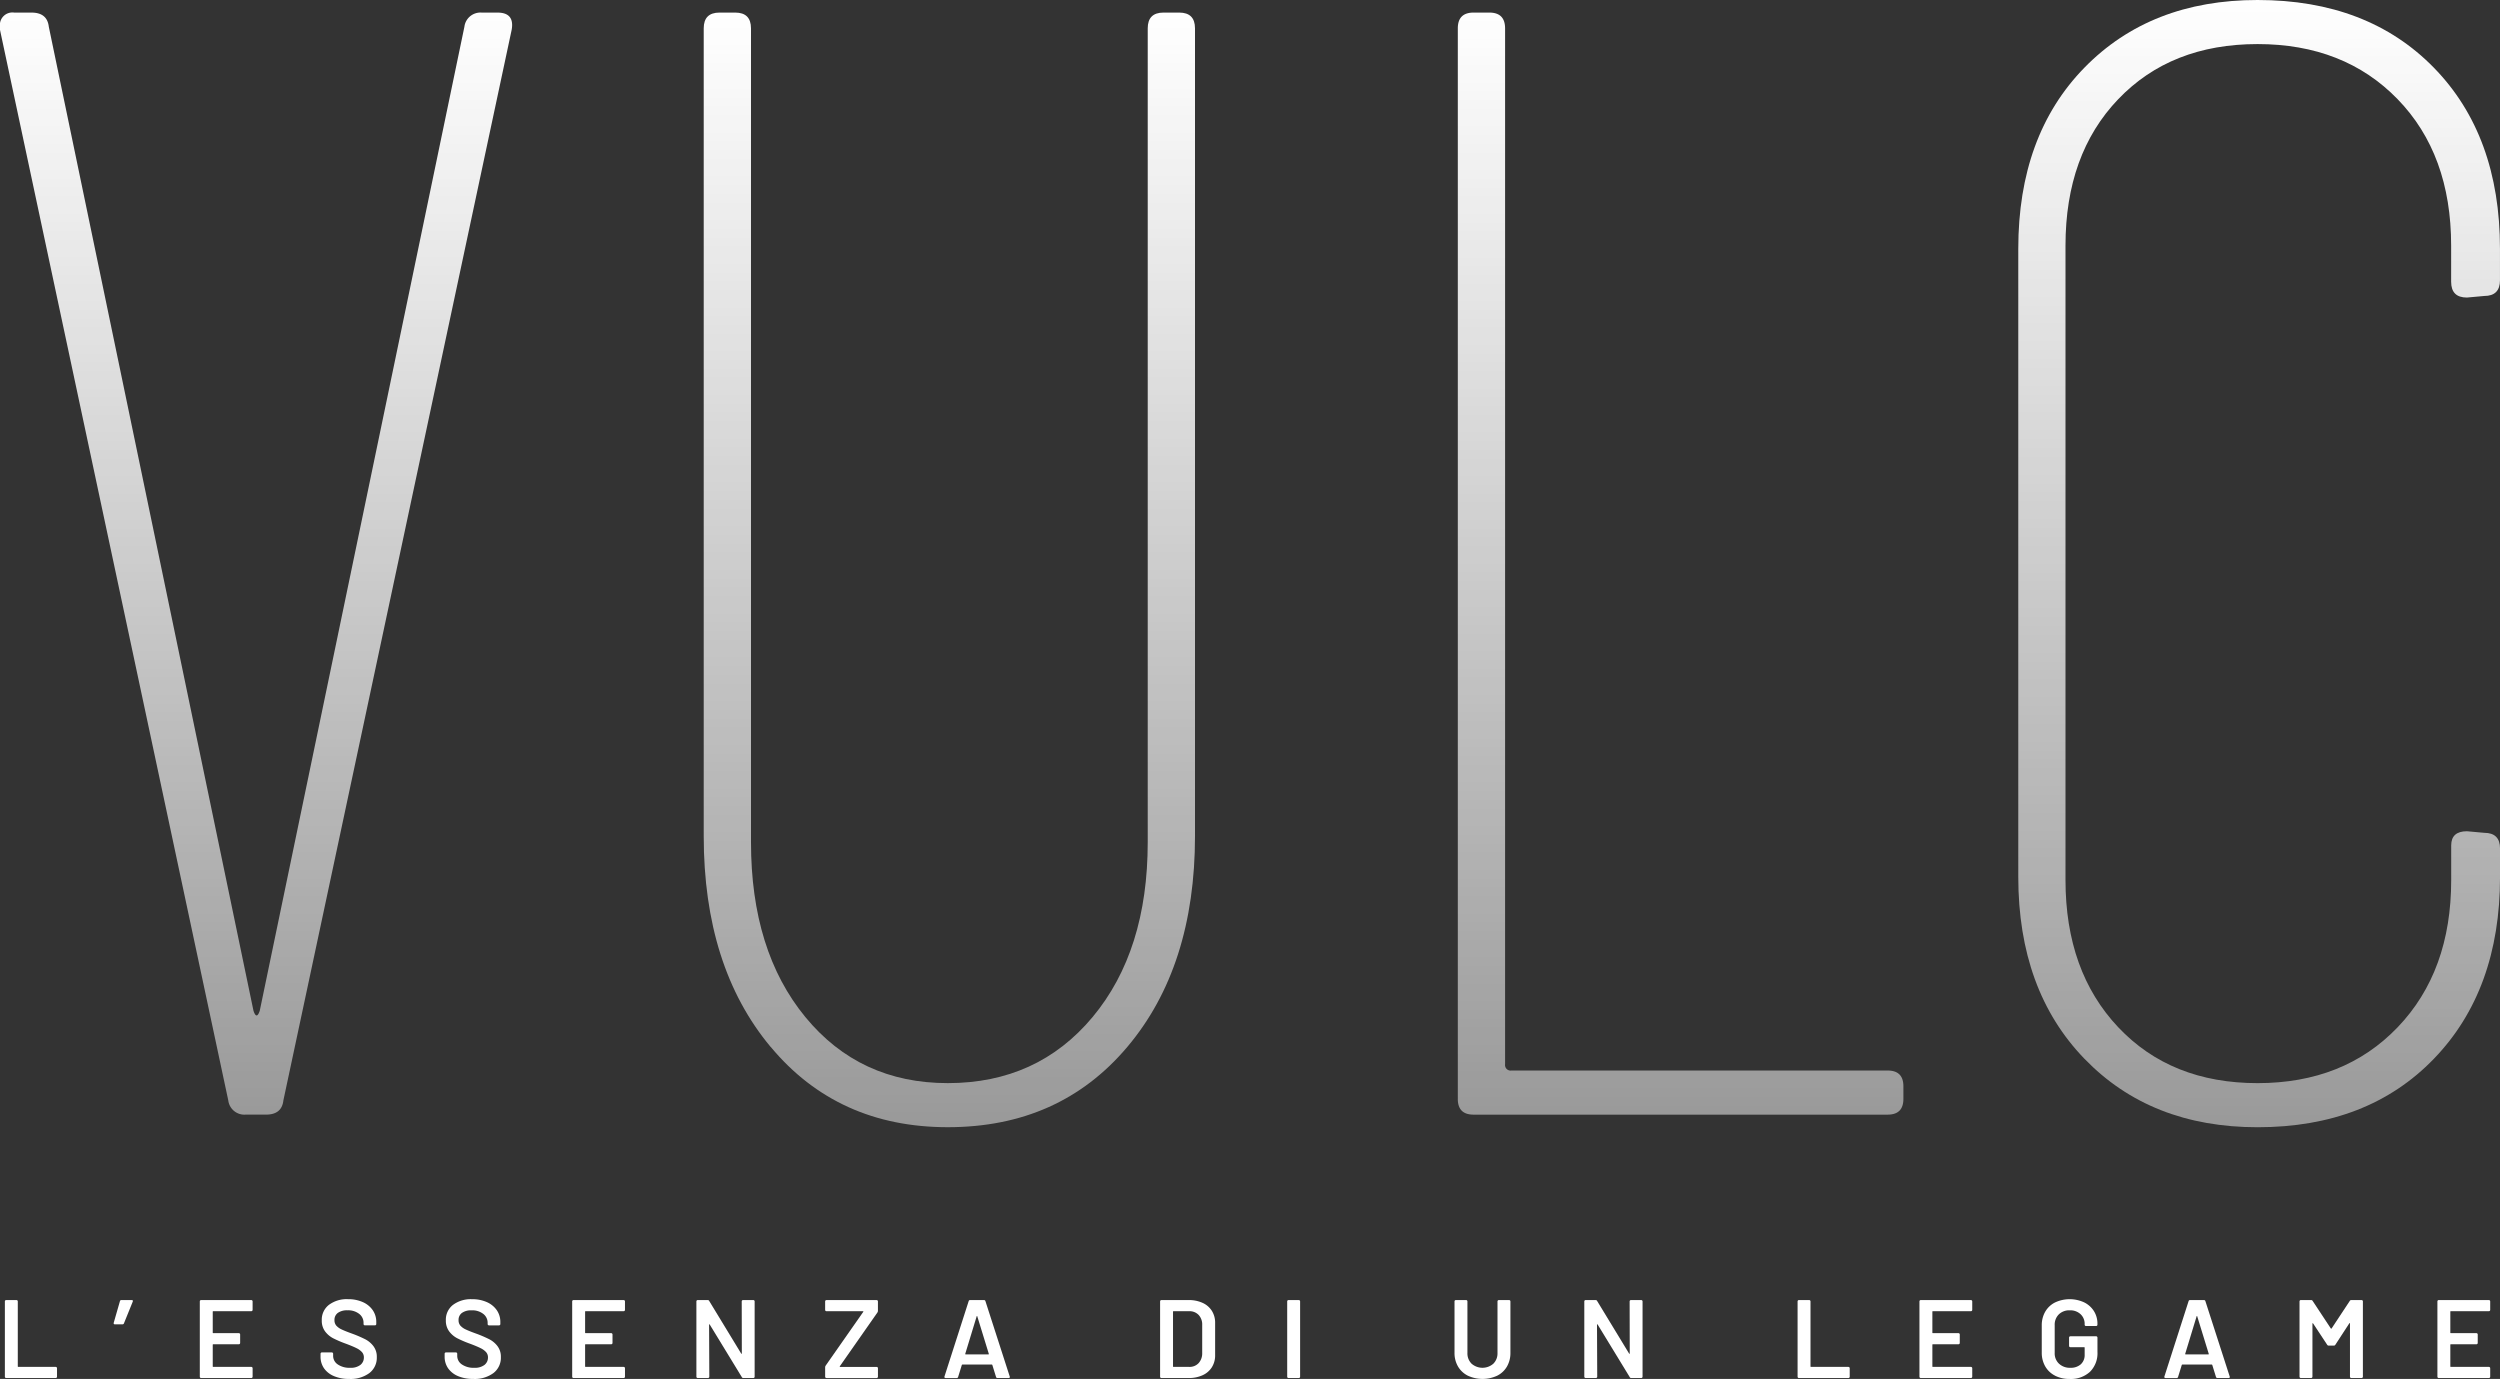 <svg xmlns="http://www.w3.org/2000/svg" xmlns:xlink="http://www.w3.org/1999/xlink" width="507.642" height="280" viewBox="0 0 507.642 280">
  <rect x="0" y="0" width="507.642" height="280" fill="#333333" stroke="none"/>
  <defs>
    <linearGradient id="linear-gradient" x1="0.5" x2="0.5" y2="1" gradientUnits="objectBoundingBox">
      <stop offset="0" stop-color="#fff"/>
      <stop offset="1" stop-color="#fff" stop-opacity="0.502"/>
    </linearGradient>
  </defs>
  <g id="Raggruppa_66548" data-name="Raggruppa 66548" transform="translate(1970 1582.531)">
    <g id="Raggruppa_66546" data-name="Raggruppa 66546" transform="translate(-1970 -1582.531)">
      <path id="Tracciato_51677" data-name="Tracciato 51677" d="M46.353,223.44,0,6.06V5.42A2.542,2.542,0,0,1,2.877,2.544H6.394q3.192,0,3.516,2.876l41.558,199.8c.209.64.424.959.639.959s.424-.319.639-.959L94.3,5.42a3.286,3.286,0,0,1,3.516-2.876h3.2q3.513,0,2.877,3.516L57.542,223.44q-.323,2.877-3.516,2.877H49.87a3.287,3.287,0,0,1-3.516-2.877" transform="translate(0 0.013)" fill="url(#linear-gradient)"/>
      <path id="Tracciato_51678" data-name="Tracciato 51678" d="M155.731,212.572q-13.591-16.305-13.586-42.837V5.741q0-3.192,3.2-3.2h3.2q3.192,0,3.2,3.2V171.014q0,22.058,11.029,35.484t28.931,13.425q18.222,0,29.41-13.425t11.189-35.484V5.741q0-3.192,3.2-3.2h3.2q3.192,0,3.2,3.2V169.735q0,26.538-13.746,42.837t-36.443,16.3q-22.379,0-35.964-16.3" transform="translate(0.75 0.013)" fill="url(#linear-gradient)"/>
      <path id="Tracciato_51679" data-name="Tracciato 51679" d="M294.466,223.121V5.741q0-3.192,3.2-3.2h3.2q3.192,0,3.2,3.2V216.088a1.128,1.128,0,0,0,1.279,1.278h76.4c2.129,0,3.2,1.07,3.2,3.2v2.557q0,3.2-3.2,3.2H297.663q-3.2,0-3.2-3.2" transform="translate(1.553 0.013)" fill="url(#linear-gradient)"/>
      <path id="Tracciato_51680" data-name="Tracciato 51680" d="M421.1,214.982q-13.425-13.906-13.425-36.923V50.508q0-23.017,13.425-36.763T456.262,0q22.373,0,35.8,13.745t13.425,36.763V56.9q0,3.2-3.2,3.2l-3.516.32q-3.2,0-3.2-3.2V49.869q0-18.537-10.87-29.73T456.262,8.95q-17.585,0-28.291,11.189t-10.708,29.73V178.7q0,18.544,10.708,29.89t28.291,11.349q17.578,0,28.451-11.349t10.87-29.89v-7.033q0-2.877,3.2-2.877l3.516.32c2.128,0,3.2,1.07,3.2,3.2v5.754q0,23.017-13.425,36.923t-35.8,13.906q-21.743,0-35.164-13.906" transform="translate(2.15 0)" fill="url(#linear-gradient)"/>
    </g>
    <g id="Raggruppa_66547" data-name="Raggruppa 66547" transform="translate(-1969.011 -1318.725)">
      <path id="Tracciato_51681" data-name="Tracciato 51681" d="M1.063,278.355a.256.256,0,0,1-.079-.191V262.872a.271.271,0,0,1,.271-.271H3.336a.269.269,0,0,1,.271.271V276.06a.1.1,0,0,0,.114.113H11.3a.269.269,0,0,1,.271.271v1.72a.259.259,0,0,1-.078.191.263.263,0,0,1-.193.079H1.255a.259.259,0,0,1-.192-.079" transform="translate(-0.984 -262.421)" fill="#fff"/>
      <path id="Tracciato_51682" data-name="Tracciato 51682" d="M26.835,262.691a.3.3,0,0,1,0,.227l-1.786,4.409a.3.3,0,0,1-.318.2H23.192a.221.221,0,0,1-.192-.079.278.278,0,0,1-.034-.215l1.269-4.41a.3.3,0,0,1,.316-.226h2.08c.106,0,.175.03.205.09" transform="translate(-0.868 -262.421)" fill="#fff"/>
      <path id="Tracciato_51683" data-name="Tracciato 51683" d="M51,264.783a.26.26,0,0,1-.192.079H43.1a.1.1,0,0,0-.114.113v4.23a.1.1,0,0,0,.114.114h5.179a.271.271,0,0,1,.271.27v1.719a.271.271,0,0,1-.271.272H43.1a.1.1,0,0,0-.114.113v4.366a.1.1,0,0,0,.114.113h7.712a.271.271,0,0,1,.271.271v1.72a.256.256,0,0,1-.079.191.26.26,0,0,1-.192.079H40.63a.271.271,0,0,1-.271-.27V262.872a.271.271,0,0,1,.271-.271H50.809a.271.271,0,0,1,.271.271v1.72a.256.256,0,0,1-.079.191" transform="translate(-0.776 -262.421)" fill="#fff"/>
      <path id="Tracciato_51684" data-name="Tracciato 51684" d="M67.486,278.051a4.631,4.631,0,0,1-2.025-1.582,4.084,4.084,0,0,1-.713-2.4v-.565a.266.266,0,0,1,.079-.193.263.263,0,0,1,.192-.078h2.014a.263.263,0,0,1,.192.078.266.266,0,0,1,.079.193v.429a2.08,2.08,0,0,0,.928,1.731,4.157,4.157,0,0,0,2.533.69,3.175,3.175,0,0,0,2.081-.588,1.889,1.889,0,0,0,.7-1.515,1.583,1.583,0,0,0-.385-1.076,3.6,3.6,0,0,0-1.1-.8q-.712-.362-2.137-.9a22.562,22.562,0,0,1-2.6-1.108,4.845,4.845,0,0,1-1.662-1.414A3.614,3.614,0,0,1,65,266.72a3.8,3.8,0,0,1,1.448-3.143,6.026,6.026,0,0,1,3.868-1.154,7.191,7.191,0,0,1,3,.588,4.791,4.791,0,0,1,2.025,1.64,4.183,4.183,0,0,1,.723,2.432v.385a.269.269,0,0,1-.271.27H73.751a.273.273,0,0,1-.271-.27v-.249a2.271,2.271,0,0,0-.871-1.8,3.622,3.622,0,0,0-2.409-.735,3.149,3.149,0,0,0-1.934.521,1.73,1.73,0,0,0-.69,1.47,1.659,1.659,0,0,0,.362,1.108,3.26,3.26,0,0,0,1.086.781q.724.35,2.239.893a25.5,25.5,0,0,1,2.567,1.109,4.935,4.935,0,0,1,1.652,1.391,3.537,3.537,0,0,1,.69,2.227,3.92,3.92,0,0,1-1.5,3.235,6.408,6.408,0,0,1-4.106,1.2,7.725,7.725,0,0,1-3.076-.565" transform="translate(-0.648 -262.422)" fill="#fff"/>
      <path id="Tracciato_51685" data-name="Tracciato 51685" d="M92.551,278.051a4.631,4.631,0,0,1-2.025-1.582,4.084,4.084,0,0,1-.713-2.4v-.565a.266.266,0,0,1,.079-.193.263.263,0,0,1,.192-.078H92.1a.263.263,0,0,1,.192.078.266.266,0,0,1,.079.193v.429a2.08,2.08,0,0,0,.928,1.731,4.157,4.157,0,0,0,2.533.69,3.175,3.175,0,0,0,2.081-.588,1.889,1.889,0,0,0,.7-1.515,1.583,1.583,0,0,0-.385-1.076,3.6,3.6,0,0,0-1.1-.8q-.712-.362-2.137-.9a22.562,22.562,0,0,1-2.6-1.108,4.845,4.845,0,0,1-1.662-1.414,3.614,3.614,0,0,1-.668-2.228,3.8,3.8,0,0,1,1.448-3.143,6.026,6.026,0,0,1,3.868-1.154,7.191,7.191,0,0,1,3,.588,4.791,4.791,0,0,1,2.025,1.64,4.183,4.183,0,0,1,.723,2.432v.385a.269.269,0,0,1-.271.27H98.816a.273.273,0,0,1-.271-.27v-.249a2.271,2.271,0,0,0-.871-1.8,3.622,3.622,0,0,0-2.409-.735,3.149,3.149,0,0,0-1.934.521,1.73,1.73,0,0,0-.69,1.47A1.659,1.659,0,0,0,93,267.782a3.259,3.259,0,0,0,1.086.781q.724.35,2.239.893a25.5,25.5,0,0,1,2.567,1.109,4.935,4.935,0,0,1,1.652,1.391,3.537,3.537,0,0,1,.69,2.227,3.92,3.92,0,0,1-1.5,3.235,6.408,6.408,0,0,1-4.106,1.2,7.725,7.725,0,0,1-3.076-.565" transform="translate(-0.516 -262.422)" fill="#fff"/>
      <path id="Tracciato_51686" data-name="Tracciato 51686" d="M126.219,264.783a.26.26,0,0,1-.192.079h-7.712a.1.1,0,0,0-.114.113v4.23a.1.1,0,0,0,.114.114h5.179a.271.271,0,0,1,.271.27v1.719a.271.271,0,0,1-.271.272h-5.179a.1.1,0,0,0-.114.113v4.366a.1.1,0,0,0,.114.113h7.712a.271.271,0,0,1,.271.271v1.72a.256.256,0,0,1-.079.191.26.26,0,0,1-.192.079H115.848a.271.271,0,0,1-.271-.27V262.872a.271.271,0,0,1,.271-.271h10.178a.271.271,0,0,1,.271.271v1.72a.256.256,0,0,1-.079.191" transform="translate(-0.38 -262.421)" fill="#fff"/>
      <path id="Tracciato_51687" data-name="Tracciato 51687" d="M149.949,262.68a.259.259,0,0,1,.192-.079h2.081a.271.271,0,0,1,.271.27v15.291a.257.257,0,0,1-.079.192.26.26,0,0,1-.192.079h-2.013a.325.325,0,0,1-.318-.181l-6.514-10.676c-.029-.045-.06-.063-.089-.057s-.045.042-.045.1l.045,10.54a.271.271,0,0,1-.271.271h-2.081a.269.269,0,0,1-.271-.271V262.871a.269.269,0,0,1,.271-.27h2.013a.324.324,0,0,1,.317.181l6.492,10.676c.029.045.059.064.089.056s.045-.041.045-.1l-.022-10.541a.26.26,0,0,1,.079-.191" transform="translate(-0.247 -262.421)" fill="#fff"/>
      <path id="Tracciato_51688" data-name="Tracciato 51688" d="M166.752,278.355a.257.257,0,0,1-.079-.191V276.24a.638.638,0,0,1,.114-.338l7.622-10.9a.074.074,0,0,0,.023-.09.091.091,0,0,0-.09-.045h-7.4a.26.26,0,0,1-.192-.079.257.257,0,0,1-.079-.191v-1.72a.271.271,0,0,1,.271-.271h10.178a.269.269,0,0,1,.271.271V264.8a.645.645,0,0,1-.113.339l-7.622,10.9a.073.073,0,0,0-.023.09.091.091,0,0,0,.09.045h7.4a.269.269,0,0,1,.271.271v1.72a.259.259,0,0,1-.078.191.262.262,0,0,1-.193.079H166.944a.26.26,0,0,1-.192-.079" transform="translate(-0.11 -262.421)" fill="#fff"/>
      <path id="Tracciato_51689" data-name="Tracciato 51689" d="M201.243,278.209l-.747-2.421c-.03-.06-.067-.09-.113-.09h-5.971c-.045,0-.083.03-.114.09l-.746,2.421a.285.285,0,0,1-.295.226H191a.251.251,0,0,1-.2-.08.246.246,0,0,1-.023-.237l4.909-15.29a.283.283,0,0,1,.294-.225H198.8a.283.283,0,0,1,.294.225l4.931,15.29a.254.254,0,0,1,.023.114c0,.136-.083.2-.248.2h-2.262a.285.285,0,0,1-.295-.226m-6.152-4.569h4.591c.09,0,.121-.046.09-.137l-2.329-7.577c-.015-.059-.038-.09-.068-.09s-.052.031-.067.09L195,273.5c-.015.09.015.137.09.137" transform="translate(0.017 -262.421)" fill="#fff"/>
      <path id="Tracciato_51690" data-name="Tracciato 51690" d="M234.409,278.355a.257.257,0,0,1-.079-.192v-15.29a.271.271,0,0,1,.271-.271h5.519a6.666,6.666,0,0,1,2.828.565,4.333,4.333,0,0,1,1.889,1.617,4.489,4.489,0,0,1,.667,2.454v6.56a4.489,4.489,0,0,1-.667,2.454,4.33,4.33,0,0,1-1.889,1.616,6.651,6.651,0,0,1-2.828.566H234.6a.259.259,0,0,1-.192-.079m2.658-2.182h3.167a2.5,2.5,0,0,0,1.911-.758,2.917,2.917,0,0,0,.735-2.025v-5.722a2.841,2.841,0,0,0-.724-2.047,2.561,2.561,0,0,0-1.945-.758h-3.143a.1.1,0,0,0-.114.113V276.06a.1.1,0,0,0,.114.113" transform="translate(0.247 -262.421)" fill="#fff"/>
      <path id="Tracciato_51691" data-name="Tracciato 51691" d="M260.082,278.355a.256.256,0,0,1-.079-.191V262.872a.26.26,0,0,1,.079-.192.257.257,0,0,1,.191-.079h2.082a.271.271,0,0,1,.271.271v15.291a.256.256,0,0,1-.079.191.26.26,0,0,1-.192.079h-2.082a.256.256,0,0,1-.191-.079" transform="translate(0.382 -262.421)" fill="#fff"/>
      <path id="Tracciato_51692" data-name="Tracciato 51692" d="M296.512,277.96a4.793,4.793,0,0,1-2-1.866,5.406,5.406,0,0,1-.712-2.794V262.872a.257.257,0,0,1,.078-.191.26.26,0,0,1,.192-.079h2.082a.269.269,0,0,1,.27.27v10.473a2.933,2.933,0,0,0,.837,2.171,3.355,3.355,0,0,0,4.433,0,2.936,2.936,0,0,0,.836-2.171V262.872a.271.271,0,0,1,.272-.27h2.08a.271.271,0,0,1,.272.27V273.3a5.48,5.48,0,0,1-.7,2.794,4.718,4.718,0,0,1-1.99,1.866,7.077,7.077,0,0,1-5.949,0" transform="translate(0.56 -262.421)" fill="#fff"/>
      <path id="Tracciato_51693" data-name="Tracciato 51693" d="M329.3,262.68a.259.259,0,0,1,.192-.079h2.081a.271.271,0,0,1,.271.27v15.291a.257.257,0,0,1-.079.192.26.26,0,0,1-.192.079h-2.013a.325.325,0,0,1-.318-.181l-6.513-10.676c-.03-.045-.061-.063-.09-.057s-.046.042-.046.1l.046,10.54a.257.257,0,0,1-.079.192.26.26,0,0,1-.192.079h-2.082a.271.271,0,0,1-.27-.271V262.871a.26.26,0,0,1,.079-.191.257.257,0,0,1,.191-.079h2.014a.326.326,0,0,1,.318.181l6.491,10.676c.03.045.059.064.089.056s.045-.041.045-.1l-.022-10.541a.26.26,0,0,1,.079-.191" transform="translate(0.699 -262.421)" fill="#fff"/>
      <path id="Tracciato_51694" data-name="Tracciato 51694" d="M363.176,278.355a.256.256,0,0,1-.079-.191V262.872a.26.26,0,0,1,.079-.192.257.257,0,0,1,.191-.079h2.082a.271.271,0,0,1,.271.271V276.06a.1.1,0,0,0,.114.113h7.577a.271.271,0,0,1,.271.271v1.72a.256.256,0,0,1-.079.191.26.26,0,0,1-.192.079H363.367a.256.256,0,0,1-.191-.079" transform="translate(0.926 -262.421)" fill="#fff"/>
      <path id="Tracciato_51695" data-name="Tracciato 51695" d="M398.354,264.783a.26.26,0,0,1-.192.079h-7.712a.1.1,0,0,0-.114.113v4.23a.1.1,0,0,0,.114.114h5.179a.259.259,0,0,1,.192.079.264.264,0,0,1,.079.191v1.719a.271.271,0,0,1-.271.272h-5.179a.1.1,0,0,0-.114.113v4.366a.1.1,0,0,0,.114.113h7.712a.271.271,0,0,1,.271.271v1.72a.256.256,0,0,1-.079.191.26.26,0,0,1-.192.079H387.983a.271.271,0,0,1-.271-.27V262.872a.26.26,0,0,1,.079-.192.257.257,0,0,1,.192-.079h10.178a.271.271,0,0,1,.271.271v1.72a.256.256,0,0,1-.079.191" transform="translate(1.056 -262.421)" fill="#fff"/>
      <path id="Tracciato_51696" data-name="Tracciato 51696" d="M415.108,277.949a4.759,4.759,0,0,1-1.99-1.889,5.532,5.532,0,0,1-.7-2.8v-5.474a5.516,5.516,0,0,1,.7-2.816,4.783,4.783,0,0,1,1.99-1.878,7,7,0,0,1,5.937-.011,4.9,4.9,0,0,1,1.979,1.786,4.752,4.752,0,0,1,.7,2.556v.181a.269.269,0,0,1-.27.271H421.4a.269.269,0,0,1-.271-.271v-.113a2.67,2.67,0,0,0-.825-2.014,3.054,3.054,0,0,0-2.206-.791,3.015,3.015,0,0,0-2.217.825,2.928,2.928,0,0,0-.836,2.182v5.655a2.847,2.847,0,0,0,.882,2.182,3.205,3.205,0,0,0,2.284.825,3.055,3.055,0,0,0,2.138-.712,2.515,2.515,0,0,0,.78-1.956v-1.4a.1.1,0,0,0-.114-.113h-2.782a.271.271,0,0,1-.271-.272v-1.674a.271.271,0,0,1,.271-.27h5.225a.269.269,0,0,1,.27.27v2.9a5.314,5.314,0,0,1-1.526,4.049,5.722,5.722,0,0,1-4.106,1.447,6.412,6.412,0,0,1-2.986-.667" transform="translate(1.186 -262.422)" fill="#fff"/>
      <path id="Tracciato_51697" data-name="Tracciato 51697" d="M447.662,278.209l-.747-2.421c-.03-.06-.067-.09-.113-.09h-5.971c-.045,0-.083.03-.114.09l-.746,2.421a.285.285,0,0,1-.294.226h-2.262a.252.252,0,0,1-.2-.08.246.246,0,0,1-.023-.237l4.909-15.29a.284.284,0,0,1,.294-.225h2.827a.283.283,0,0,1,.295.225l4.932,15.29a.269.269,0,0,1,.022.114c0,.136-.083.2-.249.2h-2.262a.285.285,0,0,1-.294-.226m-6.152-4.569H446.1c.091,0,.121-.046.091-.137l-2.329-7.577c-.015-.059-.037-.09-.068-.09s-.052.031-.067.09l-2.307,7.577c-.015.09.015.137.09.137" transform="translate(1.316 -262.421)" fill="#fff"/>
      <path id="Tracciato_51698" data-name="Tracciato 51698" d="M475,262.6h2.08a.261.261,0,0,1,.193.079.264.264,0,0,1,.079.192v15.29a.271.271,0,0,1-.272.271H475a.273.273,0,0,1-.272-.271v-10.79a.088.088,0,0,0-.056-.09c-.037-.014-.064,0-.078.045l-2.828,4.343a.352.352,0,0,1-.317.181h-1.04a.352.352,0,0,1-.317-.181l-2.85-4.32c-.015-.045-.042-.06-.079-.045a.088.088,0,0,0-.056.09v10.766a.271.271,0,0,1-.271.271h-2.081a.271.271,0,0,1-.271-.271v-15.29a.26.26,0,0,1,.079-.192.257.257,0,0,1,.192-.079h2.081a.356.356,0,0,1,.317.181l3.686,5.586a.128.128,0,0,0,.091.045.072.072,0,0,0,.068-.045l3.687-5.586A.355.355,0,0,1,475,262.6" transform="translate(1.461 -262.421)" fill="#fff"/>
      <path id="Tracciato_51699" data-name="Tracciato 51699" d="M502.978,264.783a.26.26,0,0,1-.192.079h-7.712a.1.1,0,0,0-.114.113v4.23a.1.1,0,0,0,.114.114h5.179a.259.259,0,0,1,.192.079.264.264,0,0,1,.079.191v1.719a.271.271,0,0,1-.271.272h-5.179a.1.1,0,0,0-.114.113v4.366a.1.1,0,0,0,.114.113h7.712a.271.271,0,0,1,.271.271v1.72a.256.256,0,0,1-.079.191.26.26,0,0,1-.192.079H492.607a.271.271,0,0,1-.271-.27V262.872a.26.26,0,0,1,.079-.192.257.257,0,0,1,.192-.079h10.178a.271.271,0,0,1,.271.271v1.72a.256.256,0,0,1-.079.191" transform="translate(1.607 -262.421)" fill="#fff"/>
    </g>
  </g>
</svg>
